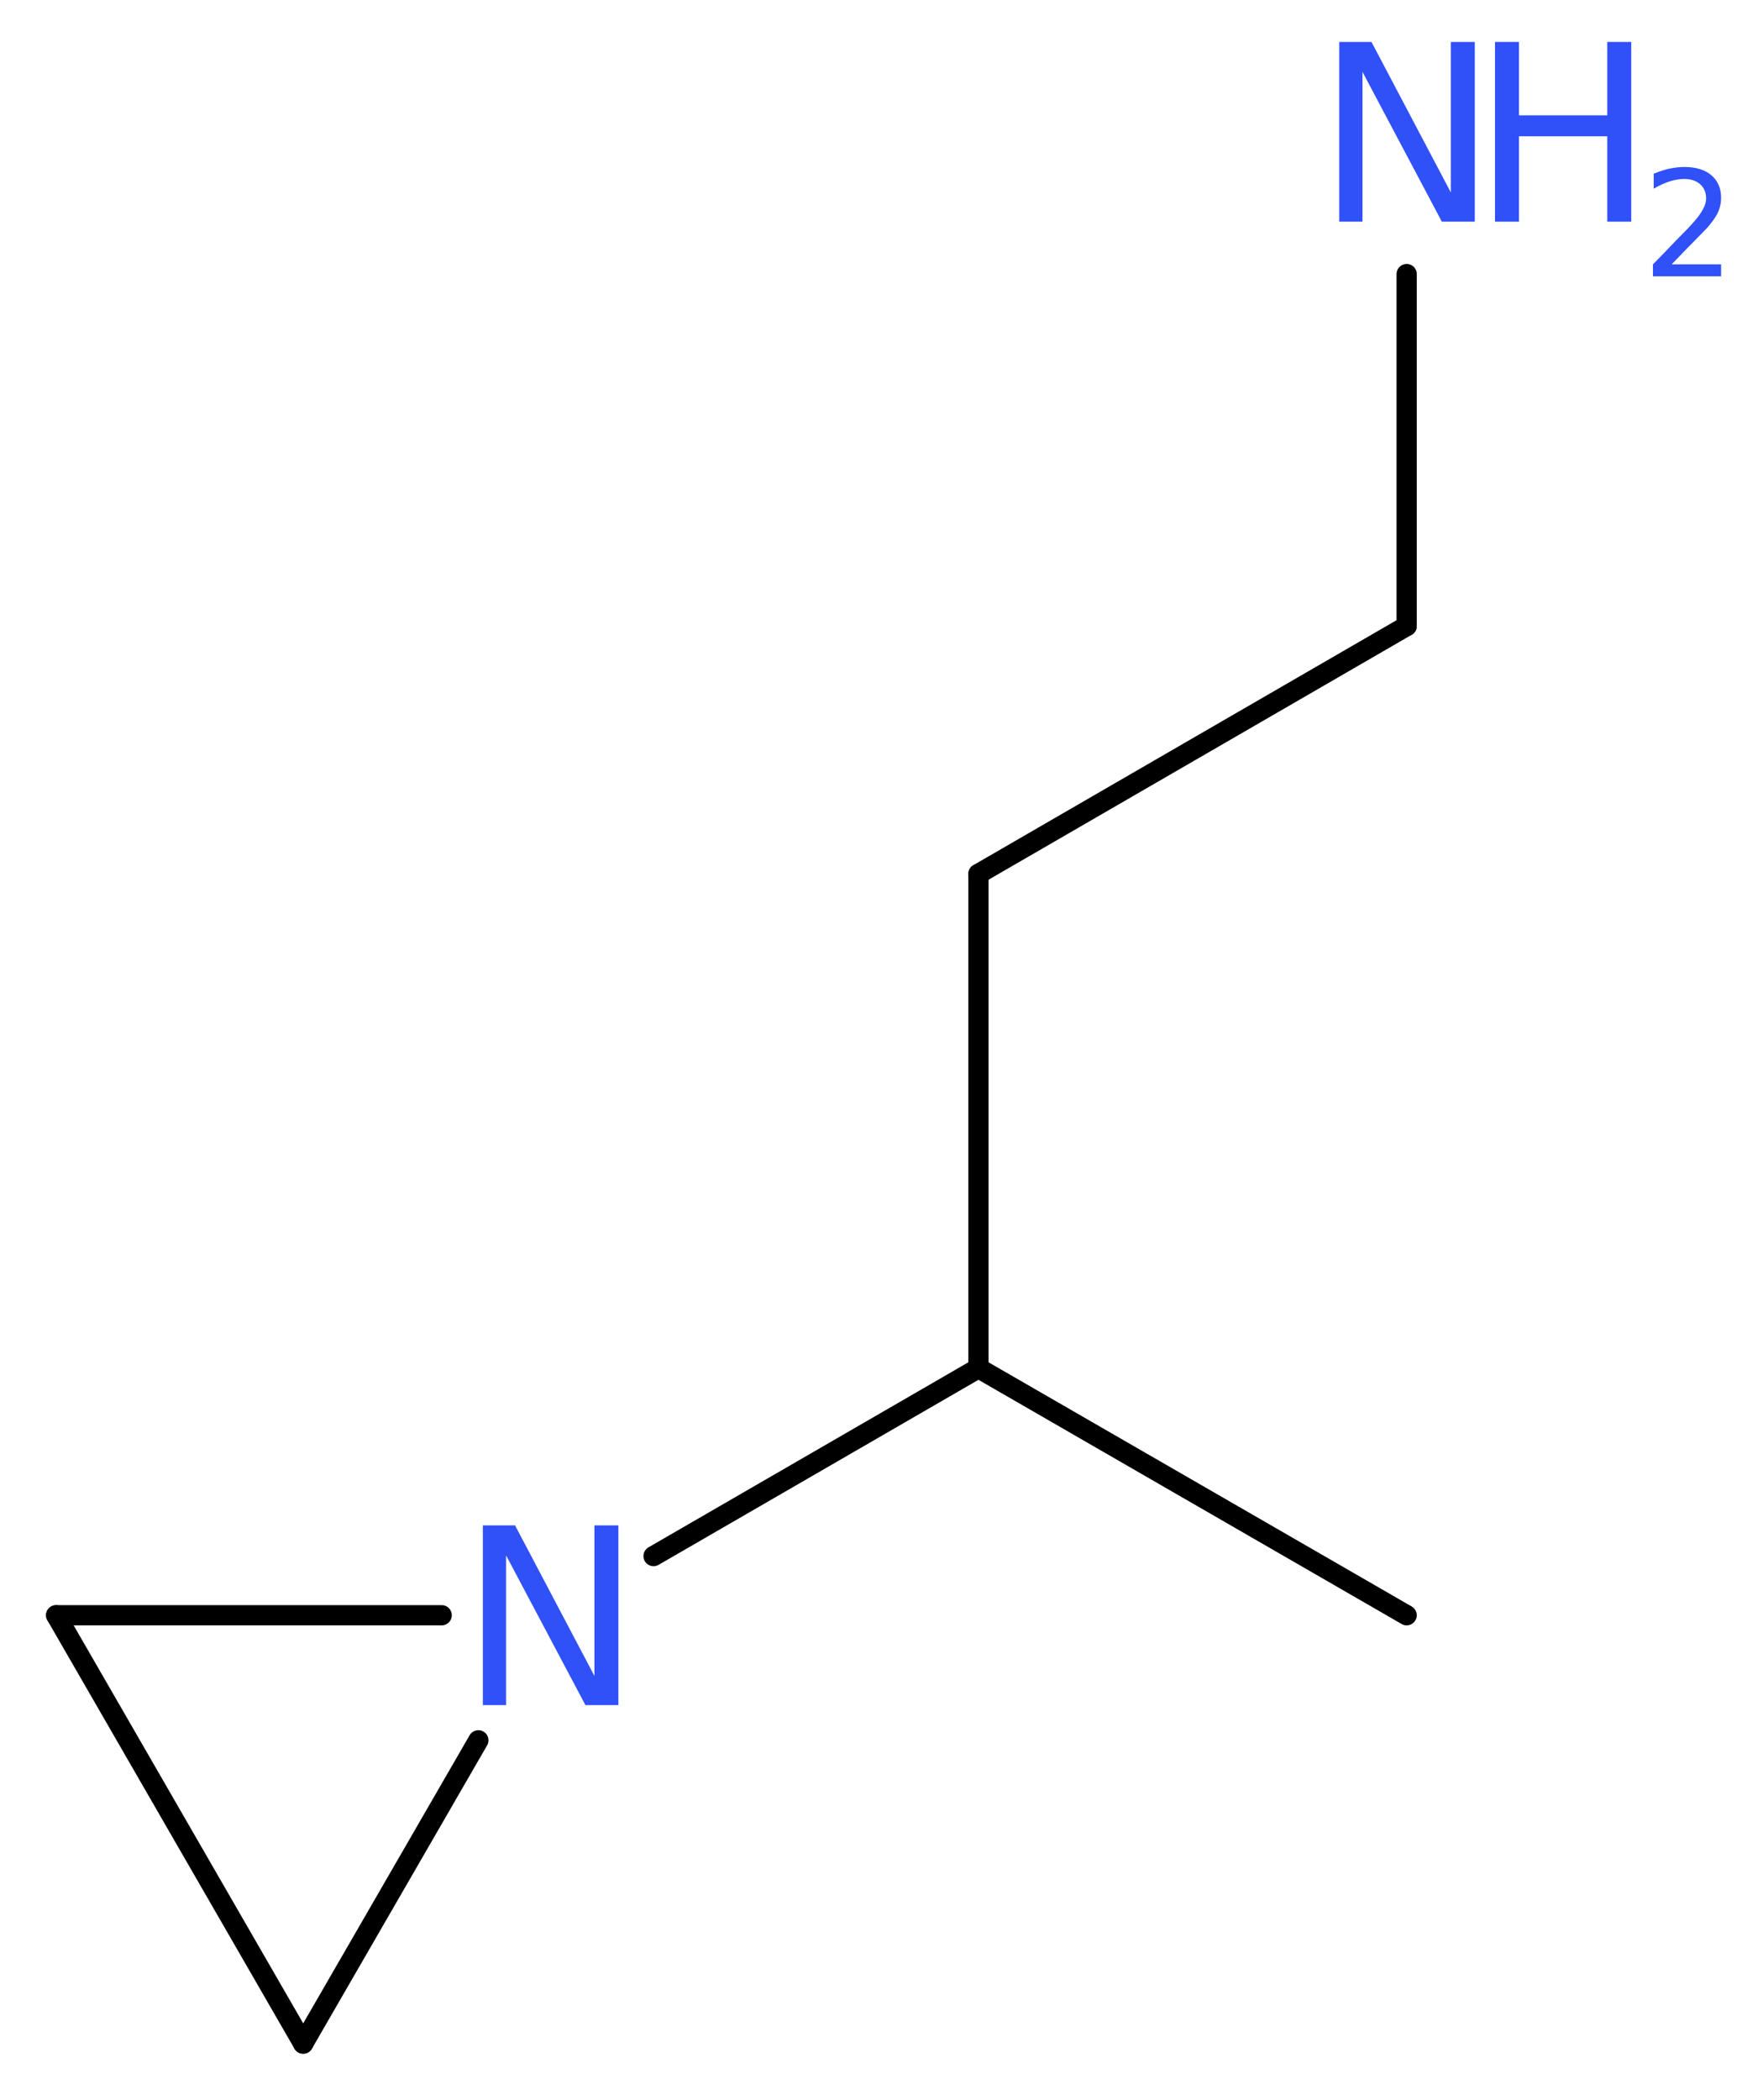 <?xml version='1.0' encoding='UTF-8'?>
<!DOCTYPE svg PUBLIC "-//W3C//DTD SVG 1.1//EN" "http://www.w3.org/Graphics/SVG/1.1/DTD/svg11.dtd">
<svg version='1.2' xmlns='http://www.w3.org/2000/svg' xmlns:xlink='http://www.w3.org/1999/xlink' width='23.55mm' height='28.04mm' viewBox='0 0 23.55 28.04'>
  <desc>Generated by the Chemistry Development Kit (http://github.com/cdk)</desc>
  <g stroke-linecap='round' stroke-linejoin='round' stroke='#000000' stroke-width='.27' fill='#3050F8'>
    <rect x='.0' y='.0' width='24.0' height='29.0' fill='#FFFFFF' stroke='none'/>
    <g id='mol1' class='mol'>
      <line id='mol1bnd1' class='bond' x1='18.79' y1='21.57' x2='13.07' y2='18.27'/>
      <line id='mol1bnd2' class='bond' x1='13.07' y1='18.27' x2='13.07' y2='11.67'/>
      <line id='mol1bnd3' class='bond' x1='13.07' y1='11.67' x2='18.79' y2='8.36'/>
      <line id='mol1bnd4' class='bond' x1='18.79' y1='8.36' x2='18.79' y2='3.66'/>
      <line id='mol1bnd5' class='bond' x1='13.07' y1='18.27' x2='8.73' y2='20.78'/>
      <line id='mol1bnd6' class='bond' x1='5.9' y1='21.57' x2='.75' y2='21.57'/>
      <line id='mol1bnd7' class='bond' x1='.75' y1='21.57' x2='4.05' y2='27.29'/>
      <line id='mol1bnd8' class='bond' x1='6.39' y1='23.24' x2='4.05' y2='27.29'/>
      <g id='mol1atm5' class='atom'>
        <path d='M17.89 .56h.43l1.06 2.01v-2.01h.32v2.4h-.44l-1.06 -2.0v2.0h-.31v-2.4z' stroke='none'/>
        <path d='M19.97 .56h.32v.98h1.18v-.98h.32v2.4h-.32v-1.14h-1.18v1.14h-.32v-2.4z' stroke='none'/>
        <path d='M22.31 3.53h.68v.16h-.91v-.16q.11 -.11 .3 -.31q.19 -.19 .24 -.25q.09 -.1 .13 -.18q.04 -.07 .04 -.14q.0 -.12 -.08 -.19q-.08 -.07 -.21 -.07q-.09 .0 -.19 .03q-.1 .03 -.22 .1v-.2q.12 -.05 .22 -.07q.1 -.02 .19 -.02q.23 .0 .36 .11q.13 .11 .13 .3q.0 .09 -.03 .17q-.03 .08 -.12 .19q-.02 .03 -.15 .16q-.13 .13 -.36 .37z' stroke='none'/>
      </g>
      <path id='mol1atm6' class='atom' d='M6.45 20.37h.43l1.06 2.01v-2.01h.32v2.4h-.44l-1.06 -2.0v2.0h-.31v-2.4z' stroke='none'/>
    </g>
  </g>
</svg>
